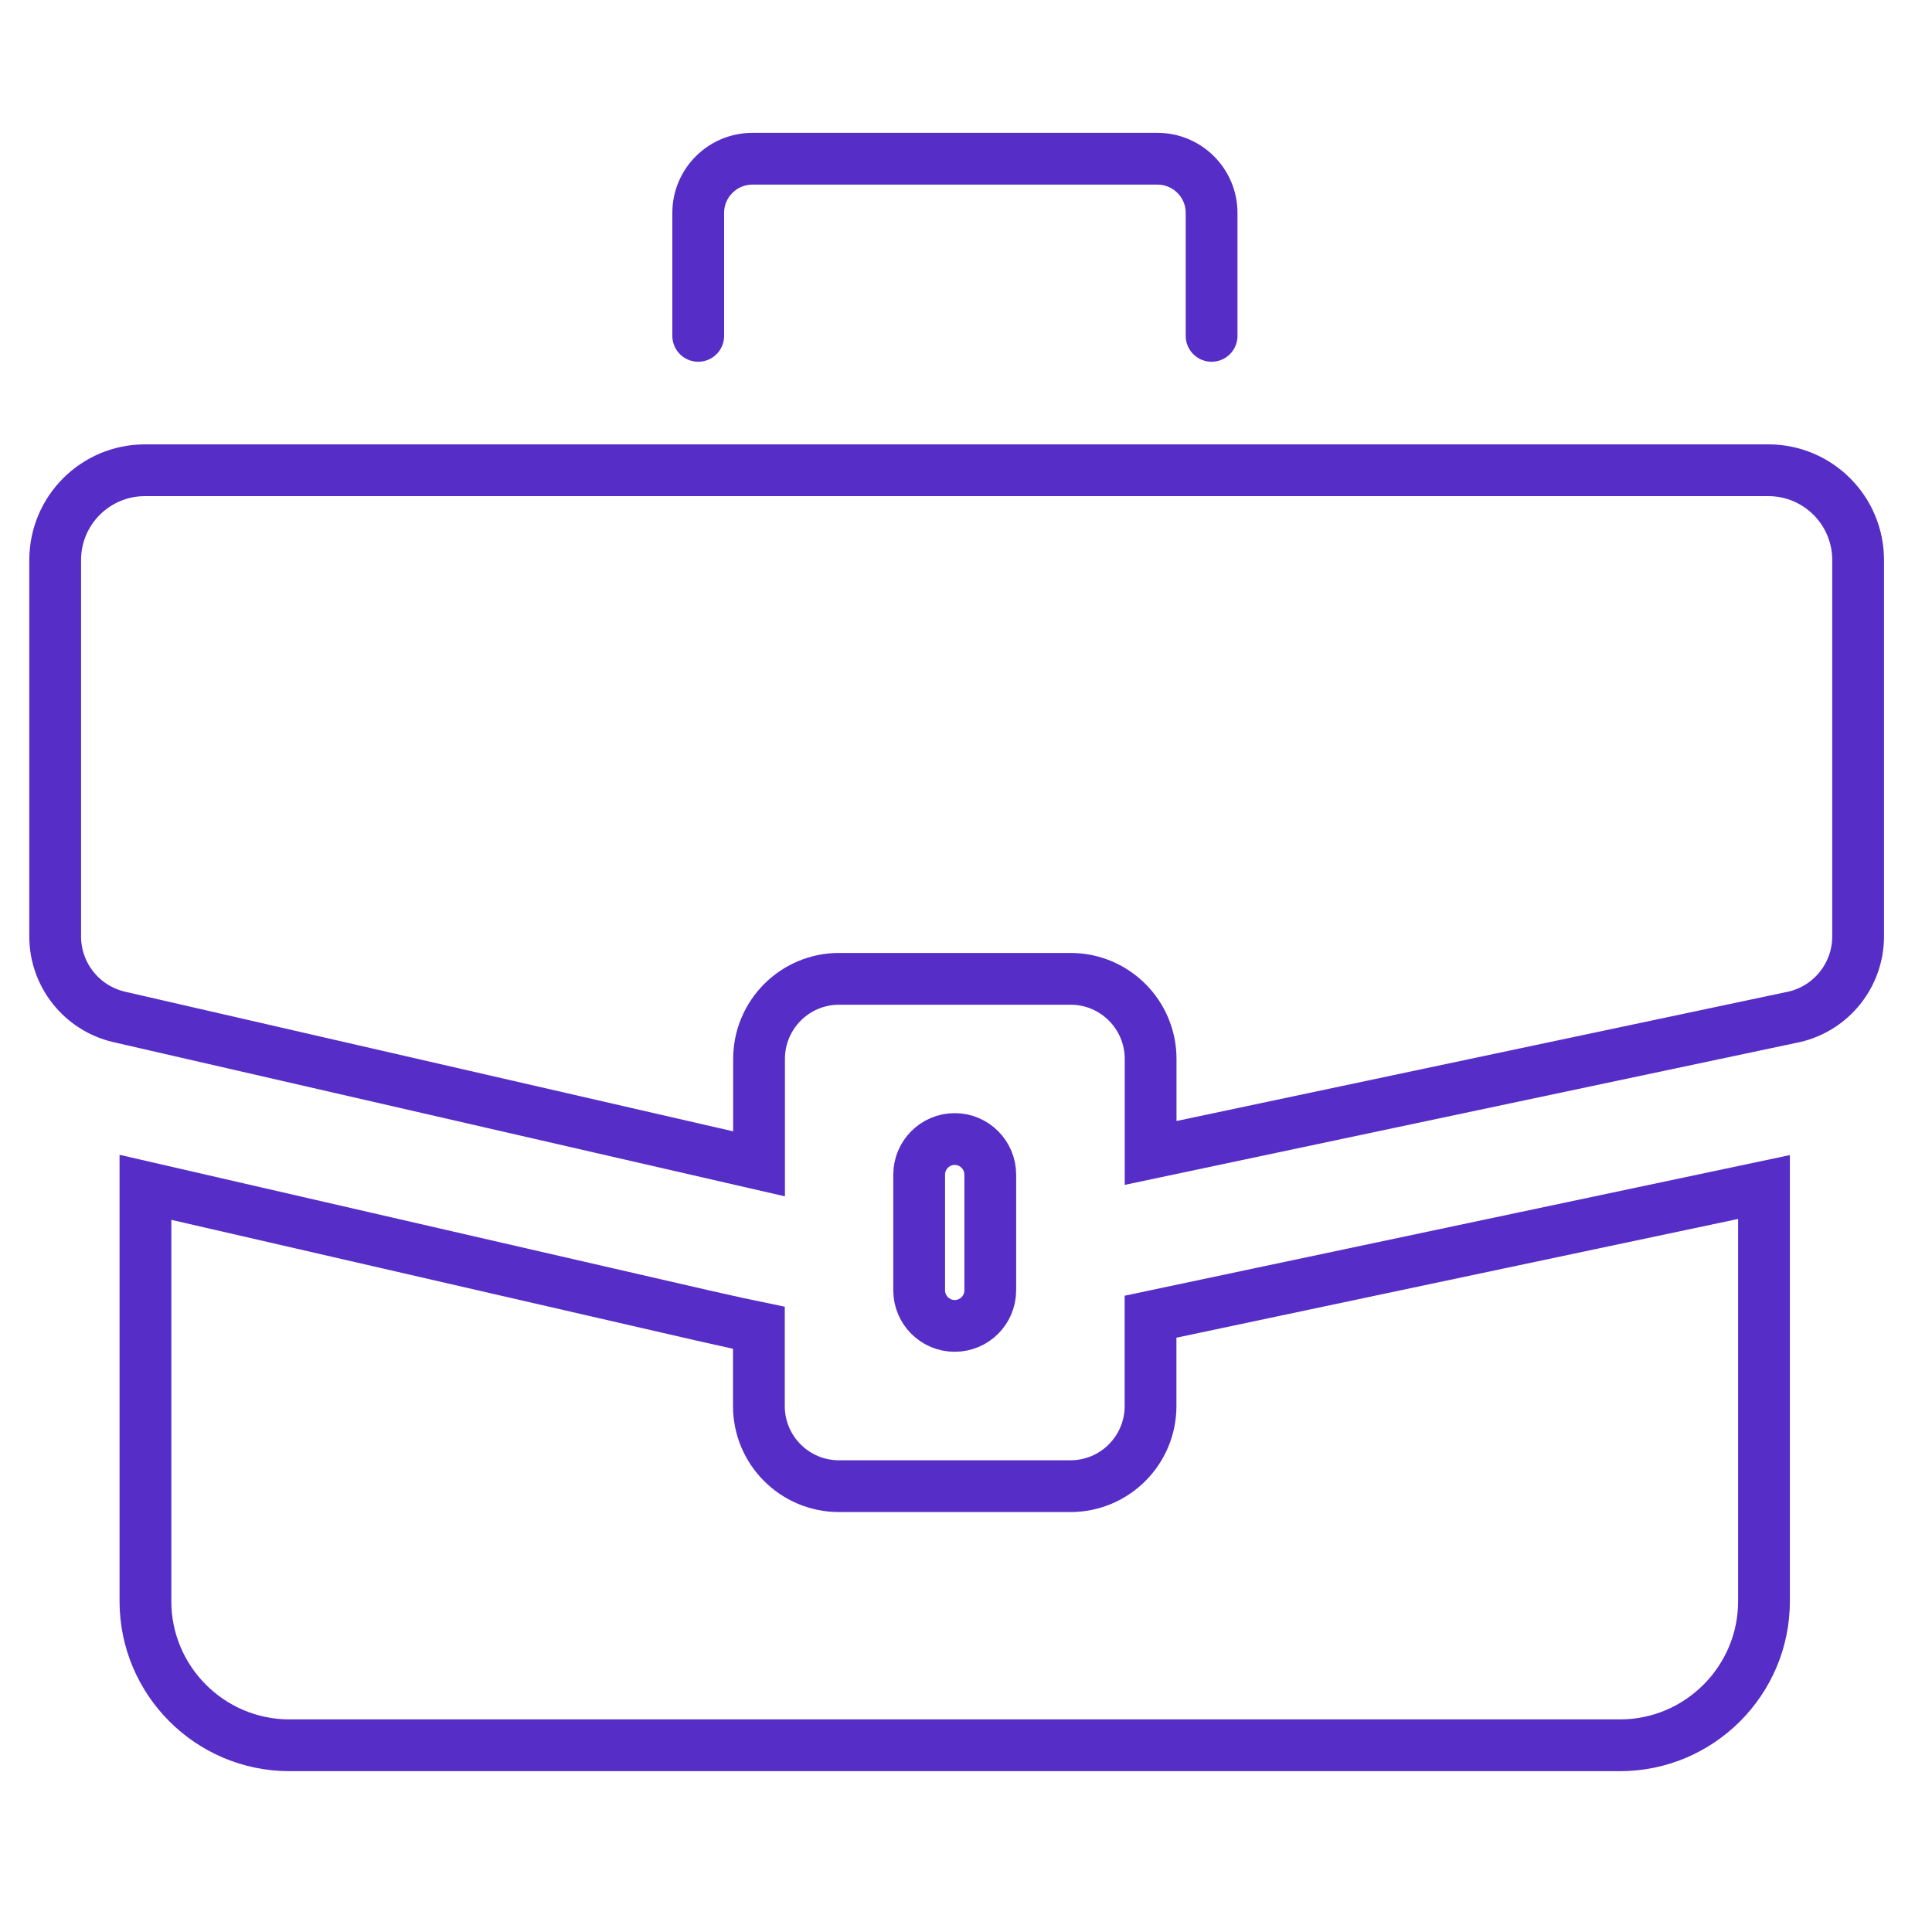 <?xml version="1.0" encoding="UTF-8"?> <svg xmlns="http://www.w3.org/2000/svg" width="25" height="25" viewBox="0 0 25 25" fill="none"><g clip-path="url(#clip0_4672_16401)"><path d="M13.851 19.231C14.424 19.231 14.888 18.767 14.888 18.194V17.038L22.826 15.36V20.72C22.826 21.748 21.989 22.584 20.962 22.584H3.746C2.718 22.584 1.882 21.748 1.882 20.72V15.364C3.826 15.811 5.299 16.15 6.417 16.407C7.744 16.713 8.571 16.903 9.092 17.022C9.462 17.106 9.683 17.154 9.82 17.182V18.194C9.82 18.767 10.284 19.231 10.857 19.231H13.851Z" stroke="#562EC7" stroke-width="0.67"></path><path d="M1.876 6.085H22.882C23.524 6.085 24.044 6.605 24.044 7.247V12.117C24.044 12.614 23.701 13.046 23.217 13.158L14.889 14.919V13.703C14.889 13.13 14.425 12.666 13.853 12.666H10.858C10.286 12.666 9.822 13.13 9.822 13.703V15.06L1.543 13.159C1.543 13.159 1.543 13.159 1.543 13.159C1.058 13.047 0.714 12.615 0.714 12.117V7.247C0.714 6.605 1.234 6.085 1.876 6.085Z" stroke="#562EC7" stroke-width="0.67"></path><path d="M11.894 15.2C11.894 14.946 12.1 14.739 12.354 14.739C12.608 14.739 12.814 14.946 12.814 15.2V16.697C12.814 16.951 12.608 17.157 12.354 17.157C12.1 17.157 11.894 16.951 11.894 16.697V15.2Z" stroke="#562EC7" stroke-width="0.67"></path><path d="M15.678 4.346V2.755C15.678 2.368 15.364 2.054 14.977 2.054H9.737C9.349 2.054 9.035 2.368 9.035 2.755V4.346" stroke="#562EC7" stroke-width="0.67" stroke-linecap="round"></path></g><defs><clipPath id="clip0_4672_16401"><rect width="24" height="24" fill="white" transform="translate(0.379 0.487)"></rect></clipPath></defs></svg> 